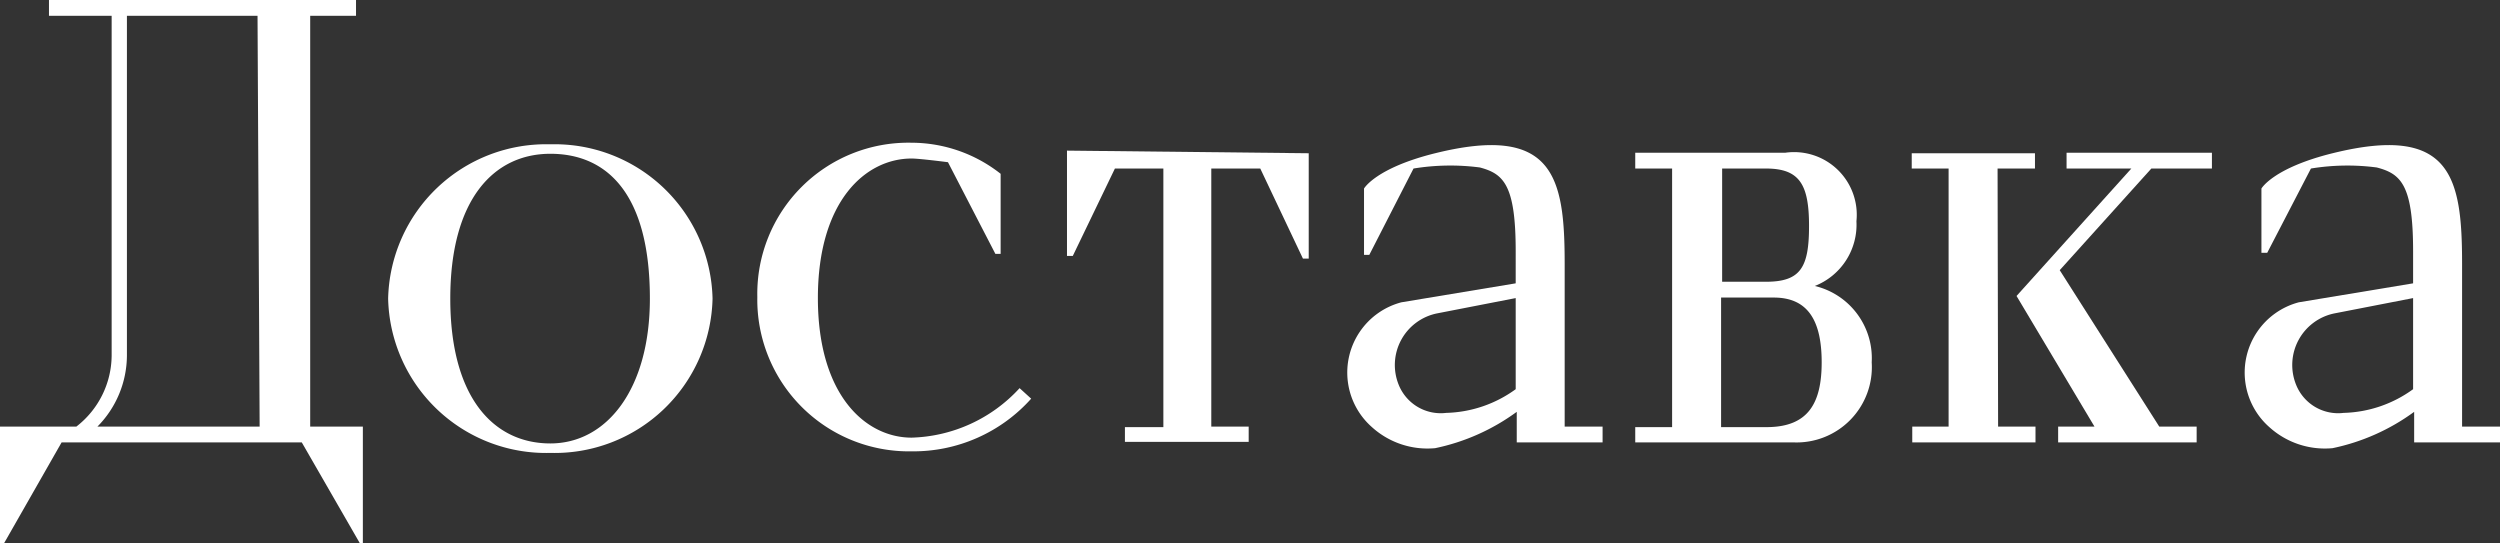 <?xml version="1.0" encoding="UTF-8"?> <svg xmlns="http://www.w3.org/2000/svg" viewBox="0 0 47.47 10.31"><rect x="0" y="0" width="47.47" height="10.31" fill="#333333" stroke="none"/> <defs> <style>.cls-1{fill:#fff;}</style> </defs> <g id="Слой_2" data-name="Слой 2"> <g id="Слой_1-2" data-name="Слой 1"> <path class="cls-1" d="M5.89,9.9h1v2.21H6.83L5.73,10.2H1.17L.08,12.11H0V9.9H1.45a1.72,1.72,0,0,0,.67-1.35V2.1H.93V1.8H6.76v.3H5.89Zm-1-7.8H2.41V8.55A1.93,1.93,0,0,1,1.85,9.9H4.93Z" transform="translate(0 -1.8)"></path> <path class="cls-1" d="M13.53,7.47a3,3,0,0,1-3.08,2.93A3,3,0,0,1,7.37,7.47a3,3,0,0,1,3.08-2.93A3,3,0,0,1,13.53,7.47Zm-1.19,0c0-2-.82-2.75-1.89-2.75s-1.9.86-1.9,2.75.83,2.75,1.9,2.75S12.34,9.19,12.34,7.47Z" transform="translate(0 -1.8)"></path> <path class="cls-1" d="M19.58,9.37a3,3,0,0,1-2.27,1,2.88,2.88,0,0,1-2.93-2.93,2.87,2.87,0,0,1,2.93-2.93A2.74,2.74,0,0,1,19,5.1V6.62h-.1L18,4.88s-.54-.07-.69-.07c-.87,0-1.78.8-1.78,2.65s.91,2.65,1.78,2.65a2.89,2.89,0,0,0,2.05-.94Z" transform="translate(0 -1.8)"></path> <path class="cls-1" d="M24.85,4.71v2h-.11L23.93,5H23v4.9h.71v.29H21.36V9.91h.73V5h-.92l-.8,1.66h-.11v-2Z" transform="translate(0 -1.8)"></path> <path class="cls-1" d="M30.43,9.9v.3H28.8V9.62a4,4,0,0,1-1.55.69,1.57,1.57,0,0,1-1.2-.4,1.38,1.38,0,0,1,.56-2.37l2.17-.36V6.57c0-1.26-.23-1.47-.68-1.59A4.33,4.33,0,0,0,26.84,5L26,6.64H25.9V5.38s.22-.39,1.35-.67c2.26-.56,2.46.46,2.46,2.1V9.9ZM28.78,7.46l-1.49.29a1,1,0,0,0-.73,1.36.86.86,0,0,0,.9.53,2.34,2.34,0,0,0,1.32-.45Z" transform="translate(0 -1.8)"></path> <path class="cls-1" d="M35.54,8.68a1.43,1.43,0,0,1-1.49,1.52h-3V9.91h.7V5h-.7v-.3H33.9A1.19,1.19,0,0,1,35.25,6a1.25,1.25,0,0,1-.79,1.23A1.41,1.41,0,0,1,35.54,8.68ZM32.7,7.15h.83c.66,0,.82-.27.82-1.06S34.17,5,33.53,5H32.7Zm1.89,1.53c0-.79-.26-1.23-.91-1.23h-1V9.91h.89C34.33,9.9,34.59,9.46,34.59,8.68Z" transform="translate(0 -1.8)"></path> <path class="cls-1" d="M37.94,9.9h.71v.3H36.31V9.9H37V5h-.7V4.71h2.34V5h-.71ZM40.85,5,39.11,6.93,41,9.9h.71v.3H39.08V9.9h.69L38.29,7.42h0L40.47,5H39.24v-.3H42V5Z" transform="translate(0 -1.8)"></path> <path class="cls-1" d="M47.47,9.9v.3H45.84V9.62a4,4,0,0,1-1.55.69,1.57,1.57,0,0,1-1.2-.4,1.38,1.38,0,0,1,.56-2.37l2.17-.36V6.57c0-1.26-.23-1.47-.69-1.59A4.28,4.28,0,0,0,43.88,5l-.83,1.6h-.11V5.38s.22-.39,1.35-.67c2.26-.56,2.46.46,2.46,2.1V9.9ZM45.82,7.46l-1.49.29a1,1,0,0,0-.73,1.36.86.86,0,0,0,.9.53,2.34,2.34,0,0,0,1.32-.45Z" transform="translate(0 -1.8)"></path> </g> </g> </svg> 